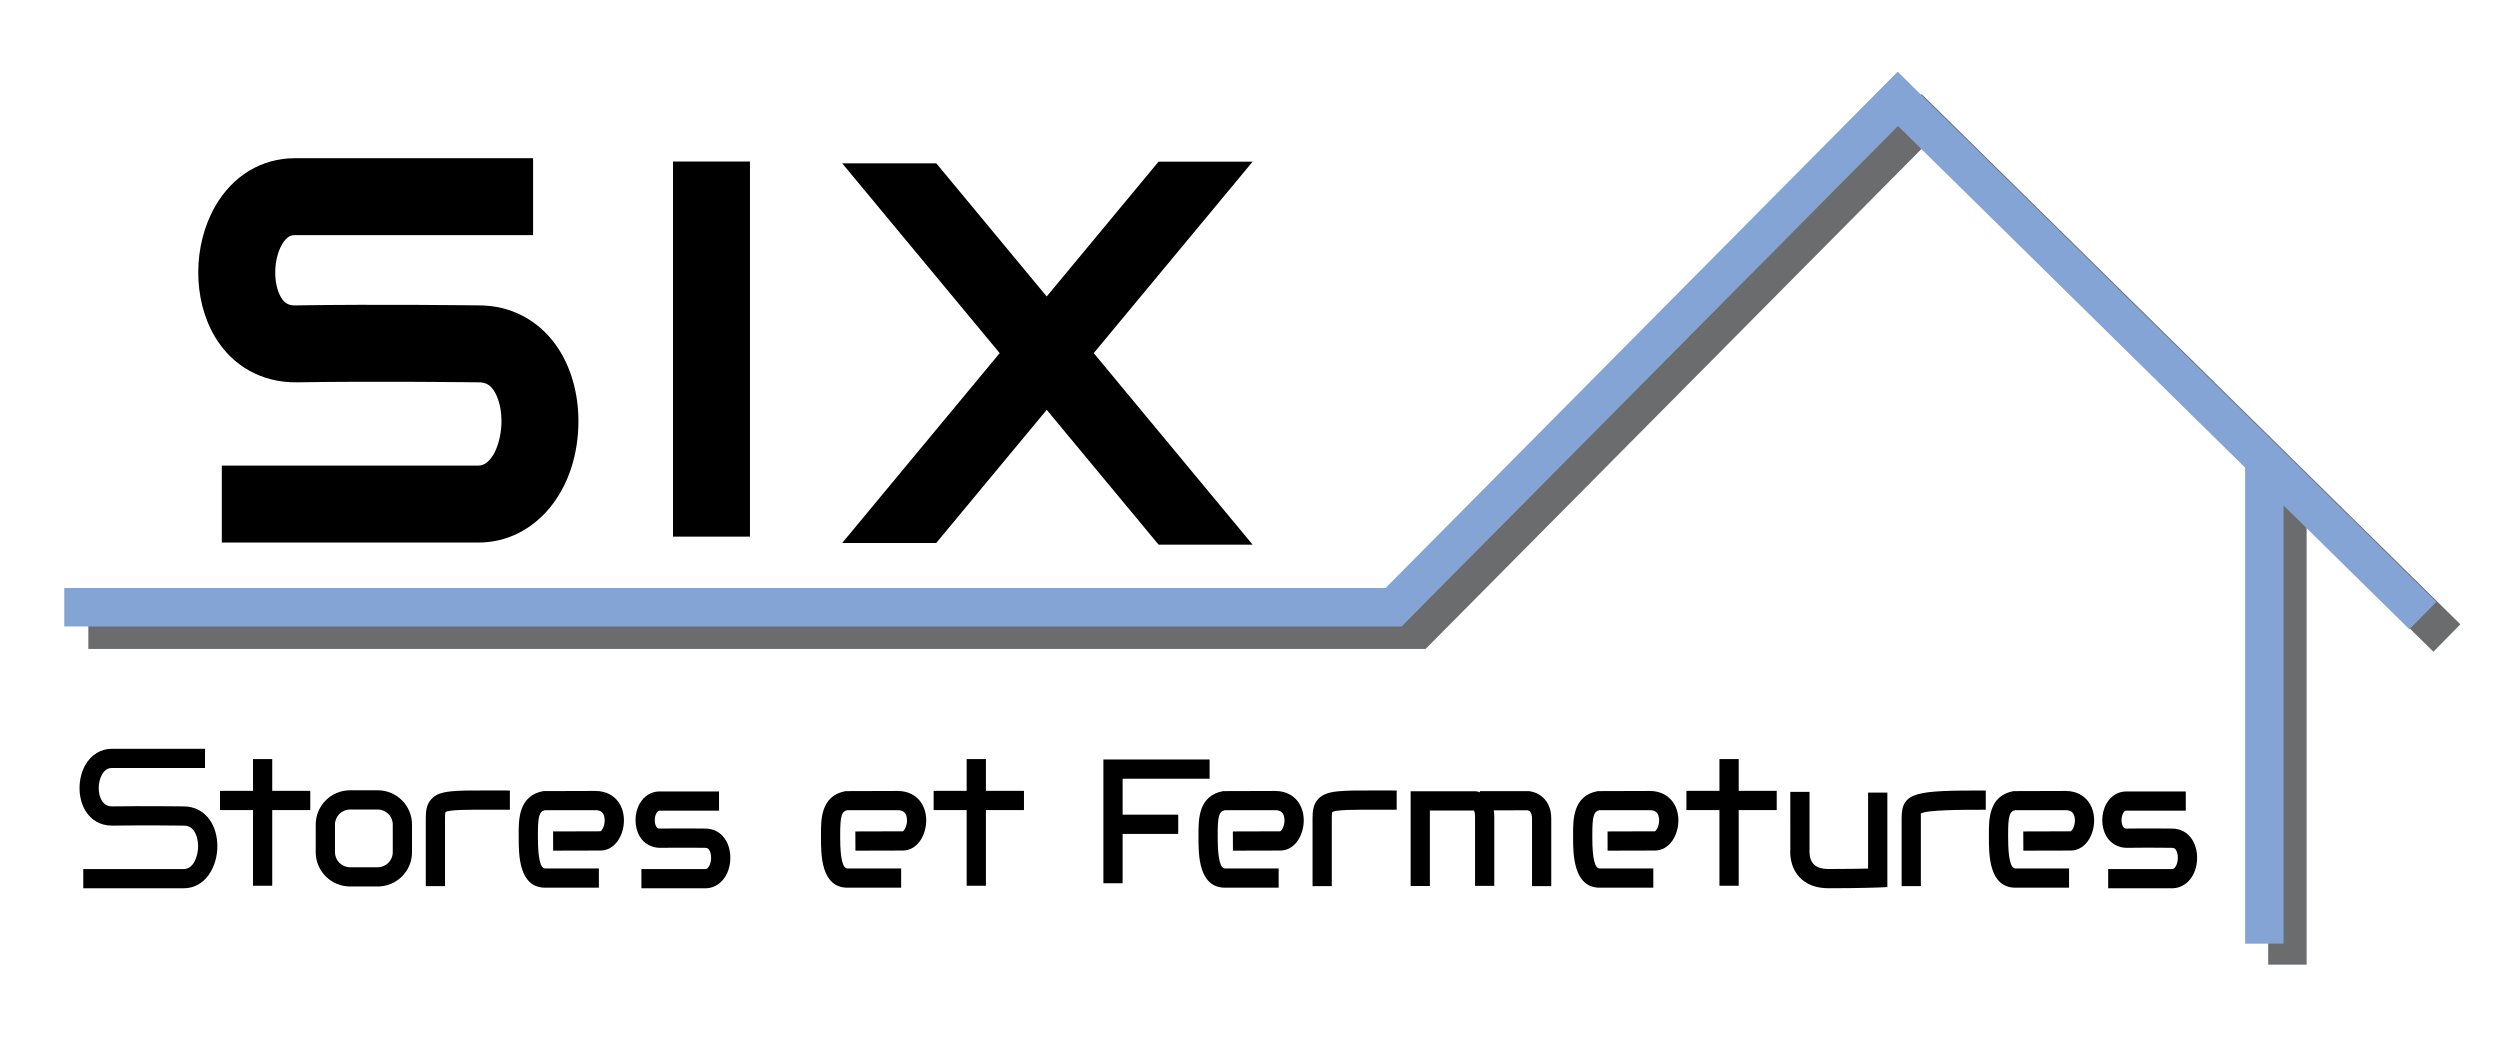 <svg xmlns="http://www.w3.org/2000/svg" xmlns:xlink="http://www.w3.org/1999/xlink" id="Calque_1" x="0px" y="0px" width="285.333px" height="118.667px" viewBox="0 0 285.333 118.667" xml:space="preserve"><g>	<polygon fill="#6B6C6E" points="277.733,74.384 219.365,16.943 162.711,74.063 10.08,74.063 10.08,69.673 160.882,69.673   219.329,10.744 280.81,71.254  "></polygon>	<rect x="258.875" y="54.816" fill="#6B6C6E" width="4.389" height="55.282"></rect>	<rect x="256.243" y="52.417" fill="#84A4D5" width="4.39" height="55.285"></rect>	<polygon fill="#84A4D5" points="274.991,71.824 216.623,14.382 159.969,71.503 7.334,71.503 7.334,67.112 158.136,67.112   216.583,8.184 278.067,68.695  "></polygon>	<g>		<path d="M20.959,101.382H9.504v-2.194h11.455c1.206,0,1.654-1.6,1.654-2.605c0-0.686-0.173-1.321-0.474-1.749   c-0.283-0.407-0.67-0.604-1.18-0.604c-0.018,0.002-4.468-0.057-8.125,0c-0.019,0-0.041,0-0.062,0c-1.304,0-2.385-0.617-3.05-1.743   c-0.866-1.465-0.857-3.645,0.019-5.183c0.669-1.171,1.768-1.841,3.019-1.841h10.639v2.194H12.762c-0.172,0-0.694,0-1.112,0.735   c-0.496,0.868-0.512,2.175-0.037,2.978c0.274,0.462,0.721,0.67,1.189,0.666c3.679-0.061,8.176,0,8.172,0   c1.21,0,2.266,0.545,2.963,1.535c0.562,0.799,0.871,1.87,0.871,3.012C24.807,98.91,23.458,101.382,20.959,101.382z"></path>		<path d="M80.507,101.382h-7.301v-2.194h7.301c0.384,0,0.653-0.684,0.653-1.294c0-0.361-0.086-0.7-0.233-0.909   c-0.108-0.158-0.227-0.219-0.42-0.219c-0.014,0-2.846-0.036-5.17,0c-0.943,0.002-1.825-0.459-2.324-1.304   c-0.642-1.081-0.638-2.627,0.004-3.756c0.502-0.875,1.326-1.377,2.266-1.377h6.781v2.194h-6.781c-0.065,0-0.205,0-0.355,0.269   c-0.251,0.441-0.265,1.151-0.029,1.551c0.115,0.194,0.251,0.224,0.402,0.226c2.348-0.036,5.218,0,5.218,0   c0.903,0,1.692,0.412,2.212,1.164c0.401,0.579,0.623,1.347,0.623,2.161C83.354,99.884,82.129,101.382,80.507,101.382z"></path>		<path d="M247.909,101.382h-7.297v-2.194h7.297c0.388,0,0.656-0.684,0.656-1.292c0-0.361-0.086-0.702-0.233-0.911   c-0.107-0.158-0.226-0.219-0.423-0.219c-0.014-0.002-2.85-0.038-5.163,0c-0.936,0.002-1.83-0.459-2.328-1.306   c-0.642-1.081-0.638-2.625,0.008-3.756c0.498-0.873,1.323-1.375,2.263-1.375h6.781v2.194h-6.781c-0.068,0-0.204,0-0.355,0.267   c-0.251,0.441-0.265,1.151-0.024,1.551c0.114,0.195,0.262,0.24,0.401,0.228c2.346-0.036,5.214,0,5.214,0   c0.904,0,1.692,0.412,2.212,1.164c0.402,0.579,0.628,1.347,0.628,2.163C250.764,99.884,249.538,101.382,247.909,101.382z"></path>		<g>			<rect x="28.877" y="86.636" width="2.194" height="14.458"></rect>			<rect x="25.108" y="90.262" width="10.306" height="2.195"></rect>		</g>		<g>			<rect x="110.328" y="86.636" width="2.198" height="14.458"></rect>			<rect x="106.56" y="90.262" width="10.309" height="2.195"></rect>		</g>		<g>			<rect x="196.246" y="86.636" width="2.198" height="14.458"></rect>			<rect x="192.477" y="90.262" width="10.306" height="2.195"></rect>		</g>		<path d="M50.79,101.138h-2.194v-7.761c0-0.746,0.054-1.598,0.696-2.238c0.939-0.936,2.477-0.939,6.974-0.918l1.929,0.002v2.196   l-1.935-0.004c-2.818-0.007-5.048-0.014-5.422,0.282c0.007,0.005-0.046,0.143-0.046,0.679V101.138z"></path>		<path d="M152.001,101.138h-2.195v-7.761c0-0.746,0.055-1.598,0.696-2.238c0.938-0.936,2.477-0.939,6.974-0.918l1.93,0.002v2.196   l-1.938-0.004c-2.818-0.007-5.048-0.014-5.421,0.282c0.008,0.005-0.046,0.143-0.046,0.679V101.138z"></path>		<path d="M219.233,101.138h-2.195v-7.761c0-3.048,1.678-3.154,9.604-3.154v2.196c-2.564,0-6.856,0-7.426,0.447   c0.018,0.021,0.018,0.341,0.018,0.511V101.138z"></path>		<polygon points="128.128,100.809 125.934,100.809 125.934,86.682 138.054,86.682 138.054,88.877 128.128,88.877   "></polygon>		<rect x="127.318" y="92.981" width="7.157" height="2.197"></rect>		<path d="M68.351,101.315h-6.125c-3.023,0-3.023-3.813-3.023-5.648l-0.004-0.357c-0.006-1.791-0.021-4.5,2.816-5.019l5.923-0.018   c1.33,0,2.105,0.597,2.521,1.099c0.484,0.588,0.753,1.389,0.753,2.254c0,1.694-1.004,3.448-2.687,3.448   c-1.85,0-5.393,0.014-5.393,0.014l-0.007-2.194c0,0,3.547-0.016,5.4-0.016c0.151-0.029,0.556-0.649,0.48-1.437   c-0.078-0.862-0.613-0.974-1.068-0.974h-5.726c-0.646,0.136-0.829,0.642-0.819,2.831l0.004,0.368c0,2.292,0.281,3.452,0.829,3.452   h6.125V101.315z"></path>		<path d="M102.851,101.315h-6.124c-3.026,0-3.026-3.813-3.026-5.648v-0.353c-0.011-1.793-0.021-4.504,2.814-5.022l5.924-0.018   c1.331,0,2.106,0.597,2.521,1.099c0.484,0.588,0.753,1.389,0.753,2.254c0,1.694-1.004,3.448-2.685,3.448   c-1.855,0-5.395,0.014-5.395,0.014l-0.01-2.194c0,0,3.546-0.016,5.405-0.016c0.153-0.033,0.562-0.663,0.48-1.451   c-0.089-0.85-0.617-0.959-1.069-0.959h-5.727c-0.649,0.136-0.829,0.644-0.817,2.835v0.364c0,2.292,0.283,3.452,0.832,3.452h6.124   V101.315z"></path>		<path d="M145.939,101.315h-6.12c-3.031,0-3.031-3.813-3.031-5.648v-0.353c-0.01-1.793-0.02-4.504,2.815-5.022l5.924-0.018   c1.334,0,2.104,0.597,2.521,1.099c0.488,0.588,0.753,1.389,0.753,2.254c0,1.694-1.004,3.448-2.687,3.448   c-1.854,0-5.393,0.014-5.393,0.014l-0.011-2.194c0,0,3.546-0.016,5.403-0.016c0.154-0.033,0.564-0.663,0.48-1.451   c-0.086-0.85-0.616-0.959-1.068-0.959h-5.727c-0.649,0.136-0.828,0.644-0.818,2.835l0.004,0.364c0,2.292,0.28,3.452,0.833,3.452   h6.12V101.315z"></path>		<path d="M188.698,101.315h-6.128c-3.026,0-3.026-3.957-3.026-5.648v-0.351c-0.012-1.795-0.021-4.506,2.818-5.024l5.924-0.018   c1.327,0,2.101,0.597,2.518,1.099c0.487,0.588,0.757,1.388,0.757,2.252c0,1.696-1.009,3.45-2.69,3.45   c-1.85,0-5.39,0.014-5.39,0.014l-0.006-2.194c0,0,3.542-0.016,5.395-0.016c0.155-0.029,0.556-0.649,0.484-1.437   c-0.082-0.862-0.612-0.974-1.068-0.974h-5.727c-0.649,0.138-0.832,0.644-0.821,2.835v0.364c0,2.292,0.283,3.452,0.832,3.452h6.128   V101.315z"></path>		<path d="M236.15,101.315h-6.12c-3.03,0-3.03-3.813-3.03-5.648v-0.353c-0.011-1.793-0.022-4.504,2.814-5.022l5.924-0.018   c1.335,0,2.106,0.597,2.521,1.101c0.488,0.588,0.753,1.388,0.753,2.253c0,1.693-1.004,3.447-2.687,3.447   c-1.85,0-5.393,0.014-5.393,0.014l-0.011-2.194c0,0,3.546-0.016,5.403-0.016c0.155-0.029,0.56-0.651,0.484-1.437   c-0.086-0.862-0.616-0.974-1.072-0.974h-5.727c-0.649,0.136-0.828,0.644-0.816,2.835l0.003,0.364c0,2.292,0.279,3.452,0.832,3.452   h6.12V101.315z"></path>		<g>			<path d="M163.195,101.124h-2.194V90.311h7.44c0.804,0.079,2.105,0.774,2.105,2.897v7.902h-2.194v-7.902    c0-0.407-0.078-0.619-0.132-0.701h-5.024V101.124z"></path>			<path d="M177.048,101.138h-2.194V93.42c0-0.731-0.31-0.904-0.491-0.941l-5.454,0.013v-2.194h5.622    c0.961,0.109,2.518,0.889,2.518,3.123V101.138z"></path>		</g>		<path d="M208.701,101.378c-1.441,0-2.571-0.438-3.353-1.296c-1.152-1.271-1.029-2.935-1.011-3.12l-0.004-6.585h2.194v6.691   c-0.004,0.104-0.065,0.986,0.458,1.55c0.345,0.375,0.926,0.565,1.715,0.565c2.048,0,3.579-0.027,4.512-0.052v-8.665h2.198v10.781   l-1.052,0.045C214.359,101.29,212.315,101.378,208.701,101.378z"></path>		<g>			<g>				<defs>					<polygon id="SVGID_1_" points="36.038,101.176 47.025,101.176 47.025,90.2 36.038,90.2 36.038,101.176      "></polygon>				</defs>				<clipPath id="SVGID_2_">					<use xlink:href="#SVGID_1_"></use>				</clipPath>				<path clip-path="url(#SVGID_2_)" d="M43.117,101.176h-3.17c-2.155,0-3.913-1.752-3.913-3.907v-3.165     c0-2.156,1.758-3.907,3.913-3.907h3.17c2.155,0,3.908,1.751,3.908,3.907v3.165C47.025,99.424,45.272,101.176,43.117,101.176z      M39.947,92.396c-0.947,0-1.714,0.768-1.714,1.709v3.165c0,0.943,0.768,1.71,1.714,1.71h3.17c0.943,0,1.71-0.768,1.71-1.71     v-3.165c0-0.941-0.767-1.709-1.71-1.709H39.947z"></path>			</g>		</g>	</g>	<g>		<path d="M54.599,61.922H25.316v-8.782h29.283c1.577,0,2.635-2.627,2.635-5.078c0-1.408-0.341-2.736-0.917-3.554   c-0.442-0.627-0.922-0.872-1.718-0.872c-0.173-0.002-11.547-0.145-20.741-0.002c-3.938,0.051-7.344-1.841-9.345-5.226   c-2.528-4.273-2.514-10.377,0.036-14.842c1.995-3.5,5.312-5.509,9.09-5.509h27.203v8.782H33.639c-0.275,0-0.849,0-1.463,1.077   c-0.975,1.709-1.023,4.467-0.104,6.019c0.405,0.684,0.878,0.938,1.65,0.92c9.315-0.152,20.823-0.001,20.935-0.001   c3.596,0,6.755,1.634,8.843,4.601c1.624,2.308,2.517,5.365,2.517,8.606C66.017,55.961,61.107,61.922,54.599,61.922z"></path>		<rect x="76.813" y="18.435" width="8.782" height="42.811"></rect>		<g>			<polygon points="142.383,61.891 124.475,40.303 142.383,18.723 132.359,18.723 119.465,34.265 106.727,18.914 96.705,18.914     114.456,40.303 96.705,61.701 106.725,61.701 119.465,46.346 132.363,61.891    "></polygon>			<path d="M142.967,62.165h-10.732l-0.082-0.099l-12.688-15.291l-12.612,15.199H96.12l0.373-0.45l17.604-21.222L96.12,18.639    h10.736l0.086,0.099l12.522,15.099l12.766-15.387h10.736L124.83,40.303L142.967,62.165z M132.493,61.616h9.306L124.12,40.303    l0.144-0.174l17.531-21.132h-9.309l-13.021,15.697l-12.863-15.507h-9.308l17.517,21.116l-0.143,0.176L97.286,61.426h9.309    l12.87-15.511L132.493,61.616z"></path>		</g>	</g></g></svg>